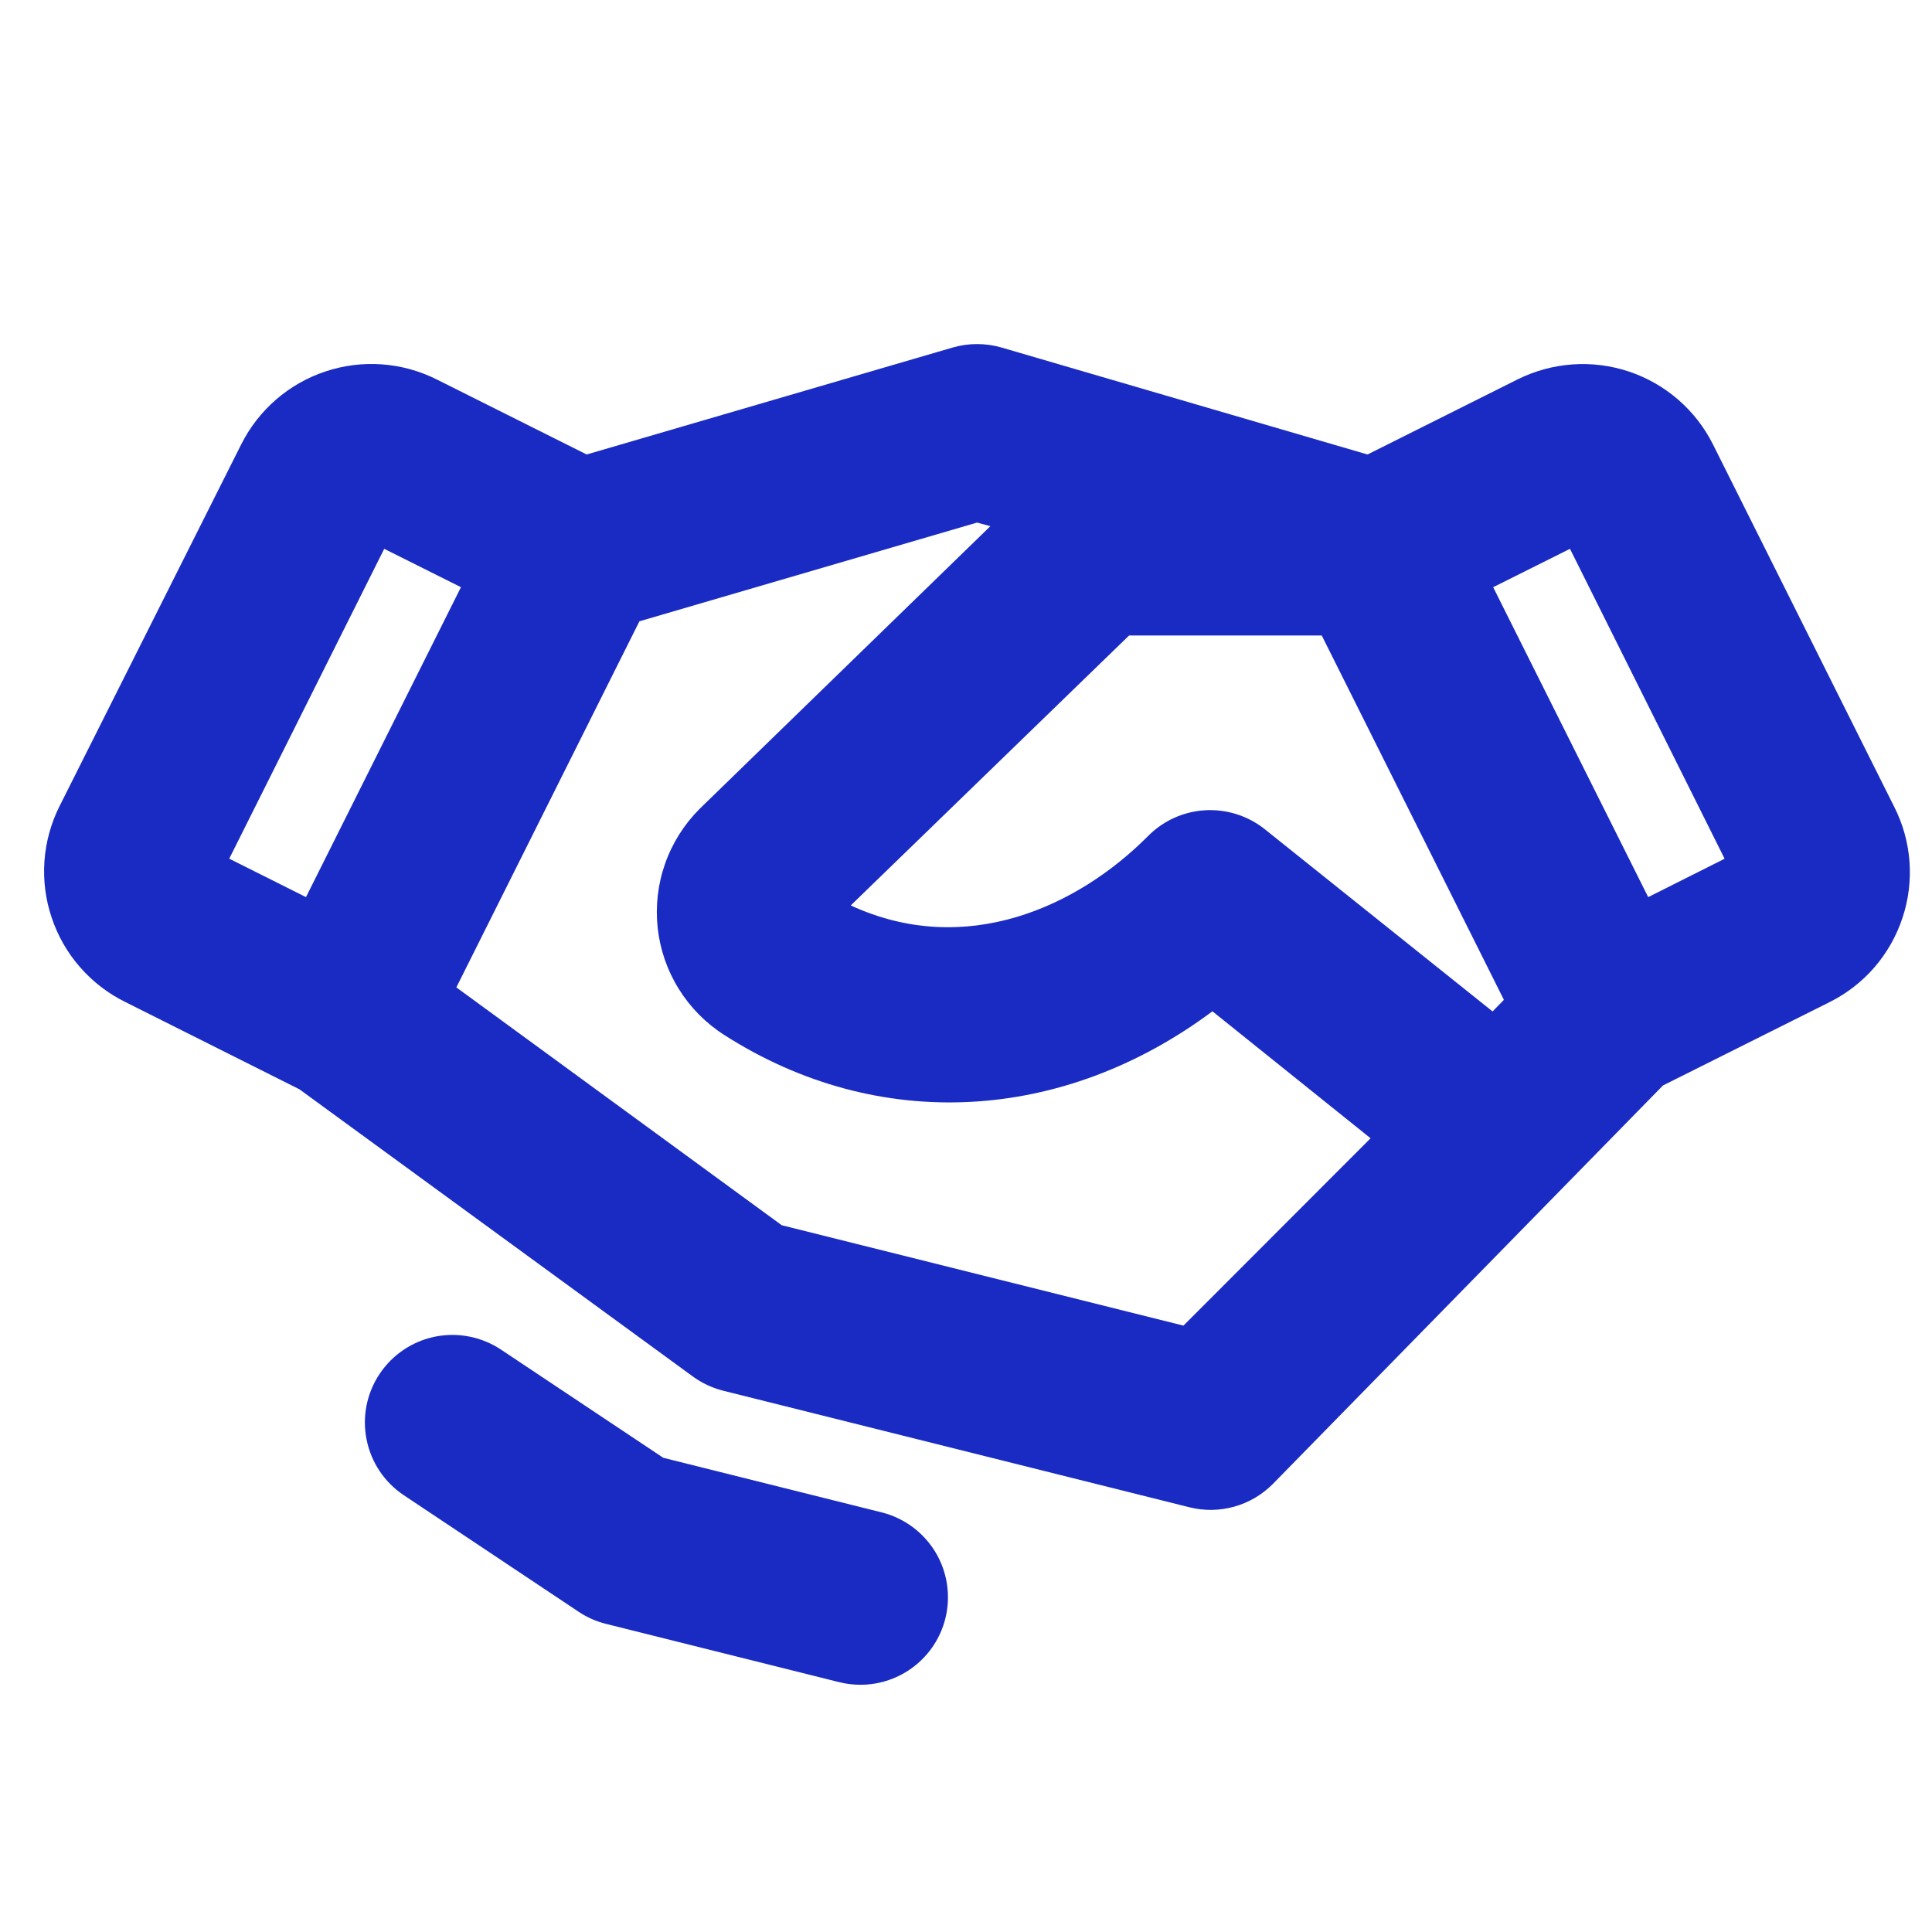 <svg width="29" height="29" viewBox="0 0 29 29" fill="none" xmlns="http://www.w3.org/2000/svg">
<path d="M14.19 24.295C14.119 24.579 13.955 24.831 13.724 25.011C13.493 25.191 13.209 25.289 12.916 25.289C12.809 25.289 12.701 25.276 12.597 25.25L9.097 24.375C8.951 24.339 8.813 24.278 8.688 24.195L6.063 22.445C5.773 22.252 5.571 21.952 5.503 21.61C5.434 21.268 5.504 20.913 5.698 20.623C5.891 20.333 6.191 20.132 6.533 20.063C6.875 19.995 7.23 20.065 7.52 20.258L9.956 21.882L13.237 22.702C13.574 22.787 13.864 23.003 14.043 23.301C14.222 23.6 14.274 23.957 14.19 24.295ZM28.557 13.777C28.467 14.05 28.324 14.302 28.137 14.519C27.949 14.736 27.72 14.914 27.463 15.042L24.962 16.293L19.102 22.279C18.941 22.439 18.742 22.556 18.524 22.616C18.305 22.677 18.075 22.68 17.855 22.625L10.855 20.875C10.691 20.833 10.536 20.761 10.399 20.661L4.495 16.351L1.876 15.038C1.619 14.911 1.389 14.733 1.2 14.516C1.011 14.3 0.867 14.048 0.776 13.775C0.684 13.503 0.647 13.215 0.667 12.928C0.687 12.641 0.764 12.361 0.892 12.104L3.62 6.672C3.879 6.154 4.334 5.759 4.884 5.576C5.435 5.392 6.035 5.435 6.554 5.695L8.806 6.822L14.298 5.217C14.539 5.147 14.794 5.147 15.035 5.217L20.527 6.822L22.783 5.693C23.302 5.436 23.901 5.394 24.451 5.577C25 5.761 25.454 6.155 25.713 6.672L28.431 12.107C28.562 12.363 28.64 12.643 28.662 12.93C28.683 13.216 28.648 13.505 28.557 13.777ZM22.574 15.008L19.84 9.539H16.948L12.77 13.591C14.494 14.386 16.178 13.612 17.235 12.547C17.463 12.318 17.767 12.181 18.09 12.162C18.413 12.144 18.732 12.245 18.985 12.447L22.404 15.182L22.574 15.008ZM3.441 12.889L4.593 13.466L6.919 8.814L5.767 8.238L3.441 12.889ZM20.573 17.086L18.199 15.18C15.958 16.852 13.184 17.016 10.871 15.535C10.595 15.359 10.362 15.123 10.189 14.845C10.016 14.567 9.908 14.254 9.872 13.929C9.837 13.603 9.874 13.274 9.983 12.965C10.091 12.656 10.268 12.376 10.499 12.144L10.512 12.131L14.866 7.898L14.666 7.844L9.598 9.326L6.85 14.821L11.734 18.391L17.764 19.898L20.573 17.086ZM25.887 12.89L23.566 8.238L22.413 8.814L24.74 13.466L25.887 12.89Z" fill="#1A2BC3"/>
</svg>
